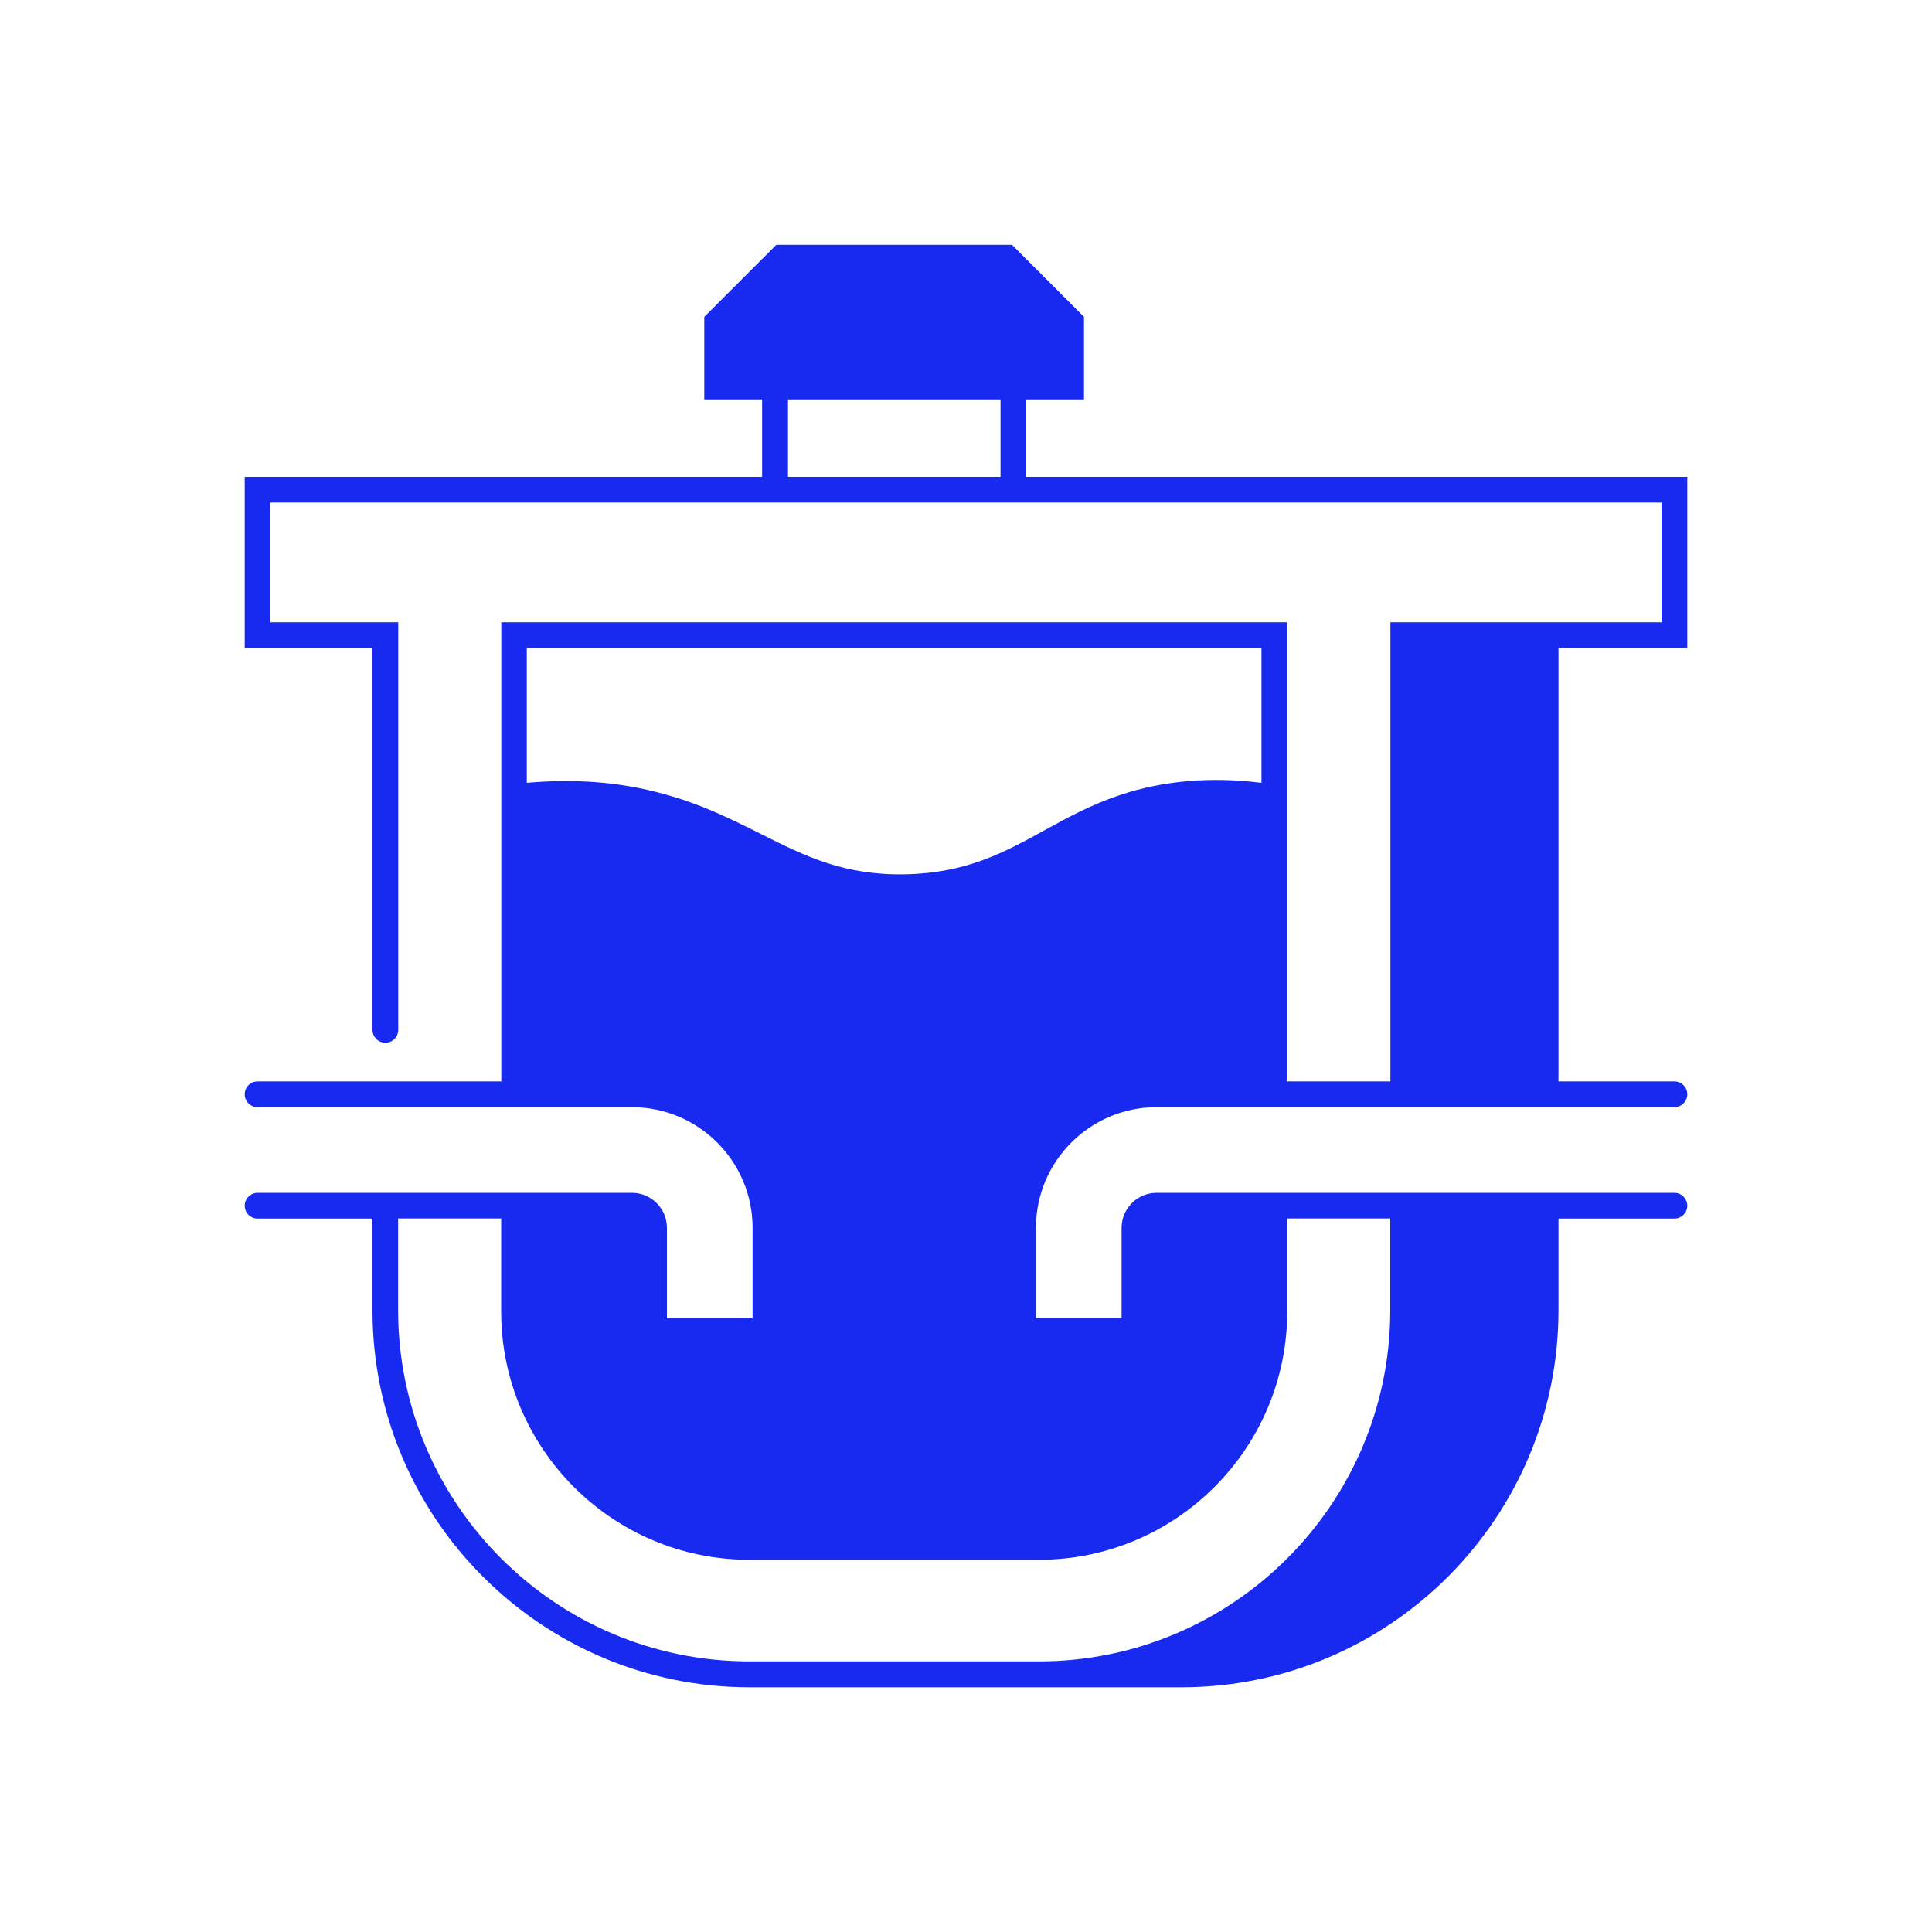 <svg width="150" height="150" viewBox="0 0 150 150" fill="none" xmlns="http://www.w3.org/2000/svg">
<g clip-path="url(#clip0_701_67)">
<path d="M131 50.31V37.02H79.68V31.01H84.16V24.6L78.57 19.01H60.27L54.68 24.6V31.01H59.17V37.02H19V50.31H28.92V79.96C28.92 80.51 29.37 80.96 29.92 80.96C30.47 80.96 30.92 80.51 30.92 79.96V48.31H21V39.02H129V48.31H107.95V83.96H99.95V48.31H38.92V83.96H20C19.45 83.96 19 84.41 19 84.96C19 85.51 19.45 85.96 20 85.96H49.06C54.23 85.96 58.43 90.16 58.43 95.33V102.36H51.78V95.33C51.78 93.83 50.56 92.61 49.06 92.61H20C19.45 92.61 19 93.06 19 93.61C19 94.16 19.45 94.61 20 94.61H28.92V101.73C28.92 117.87 42.05 131 58.19 131H91.73C107.87 131 121 117.87 121 101.73V94.61H130C130.55 94.61 131 94.16 131 93.61C131 93.06 130.55 92.61 130 92.61H89.8C88.3 92.61 87.08 93.83 87.08 95.33V102.36H80.43V95.33C80.43 90.16 84.63 85.96 89.8 85.96H130C130.55 85.96 131 85.51 131 84.96C131 84.41 130.55 83.96 130 83.96H121V50.31H131ZM61.18 37.02V31.01H77.68V37.02H61.18ZM40.91 50.31H97.94V60.78C94.02 60.29 90.34 60.6 86.98 61.72C84.72 62.47 82.86 63.49 81.06 64.48C77.97 66.18 75.04 67.78 70.33 67.88C65.54 67.98 62.54 66.49 59.08 64.75C56.52 63.47 53.88 62.14 50.24 61.32C47.27 60.65 44.13 60.49 40.9 60.78V50.31H40.91ZM107.94 94.6V101.72C107.94 116.76 95.7 128.99 80.66 128.99H58.18C43.14 128.99 30.91 116.75 30.91 101.72V94.6H38.91V101.83C38.91 112.46 47.55 121.1 58.18 121.1H80.67C91.29 121.1 99.94 112.46 99.94 101.83V94.6H107.94Z" fill="#182AF0"/>
</g>
<defs>
<clipPath id="clip0_701_67">
<rect width="150" height="150" fill="white"/>
</clipPath>
</defs>
</svg>
